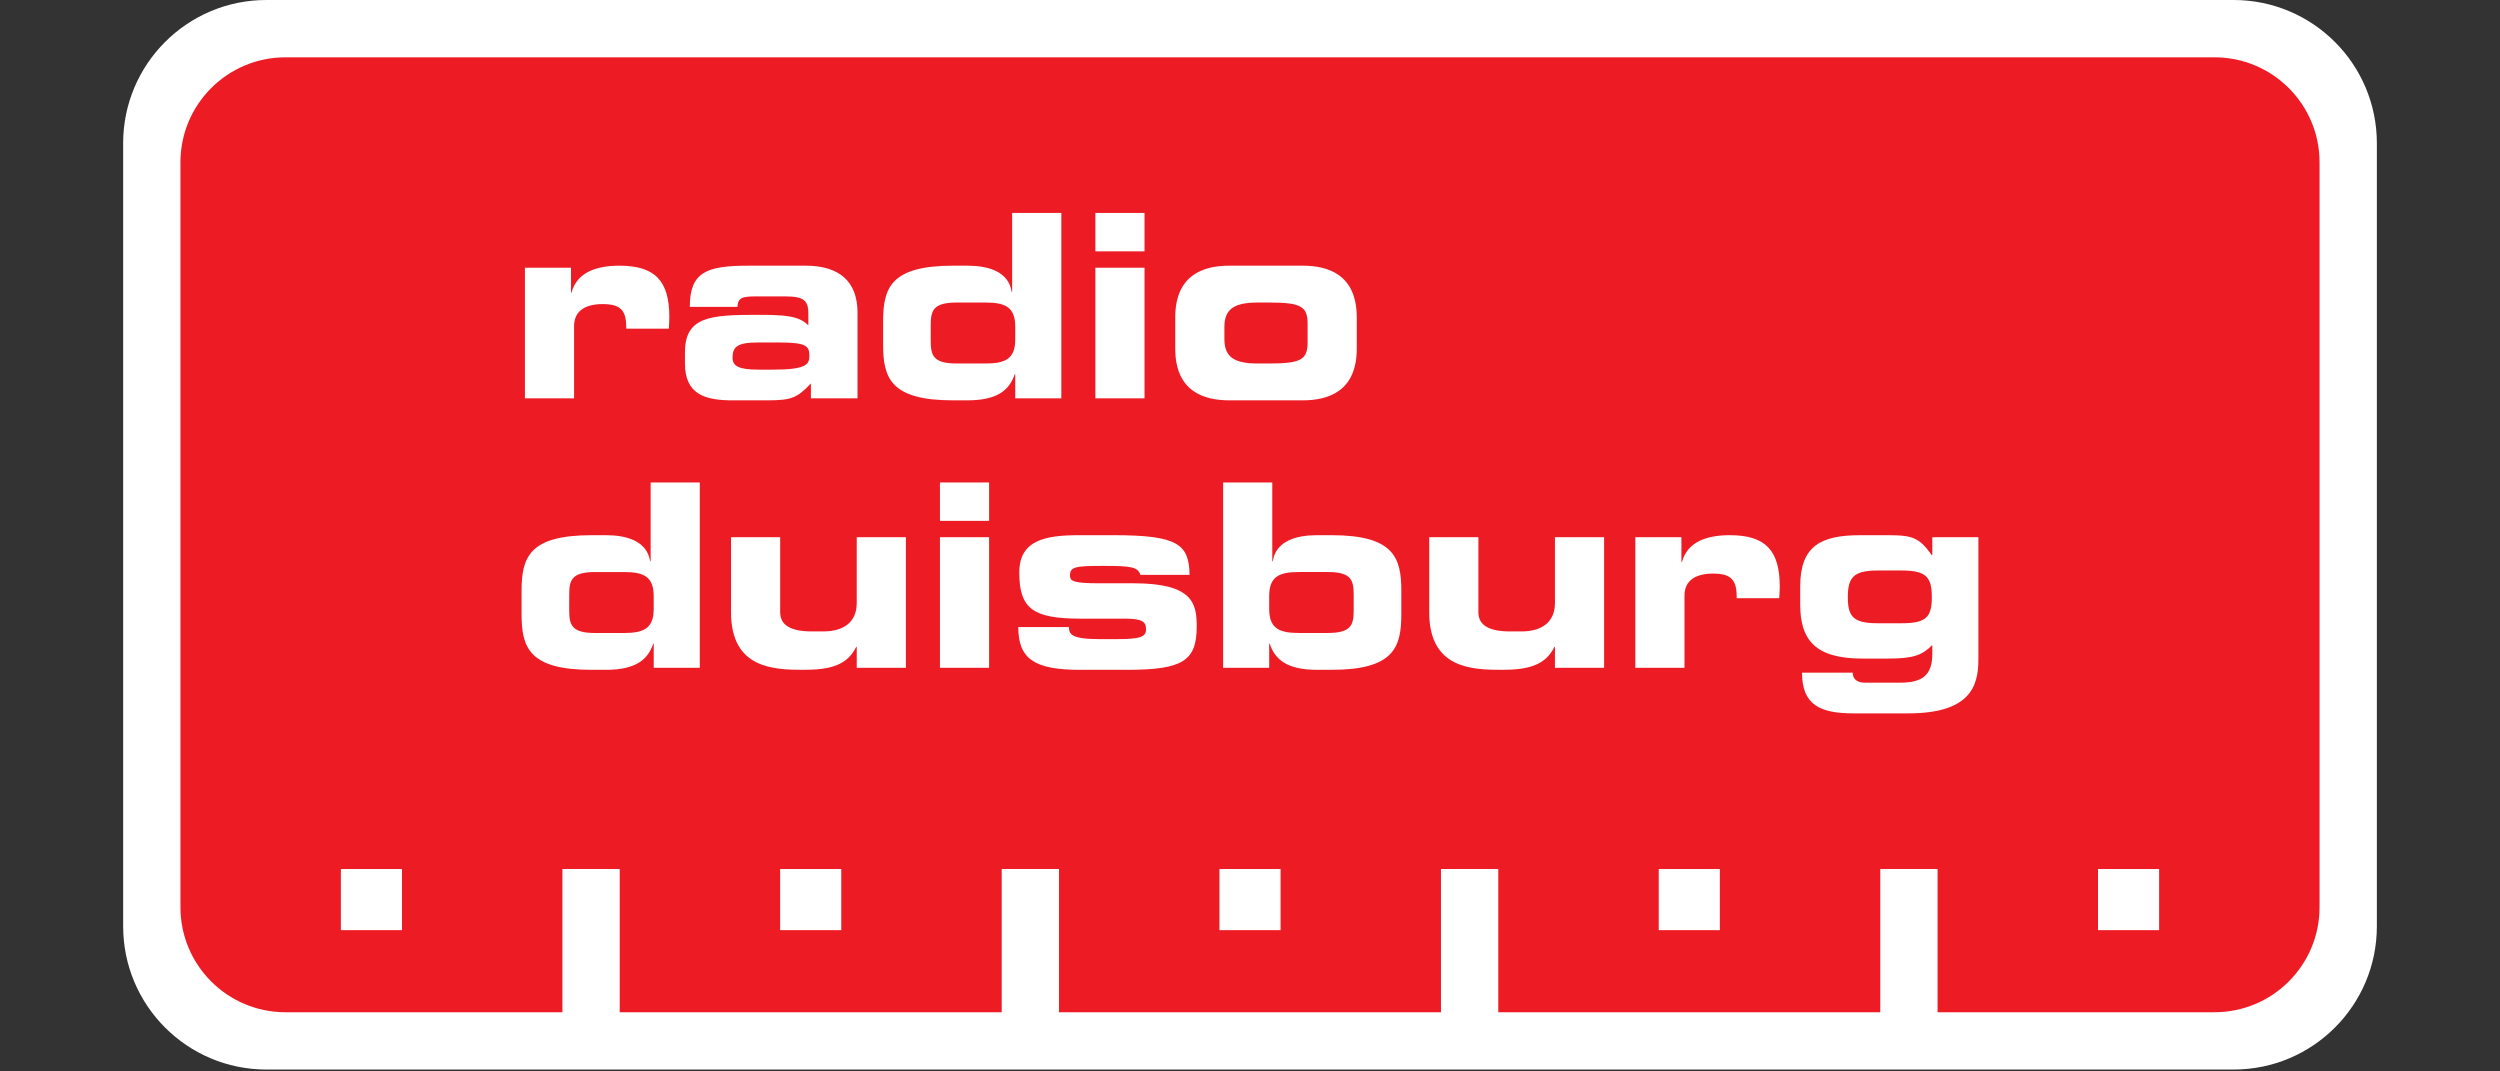 <?xml version="1.0" encoding="UTF-8"?>
<svg id="Ebene_1" xmlns="http://www.w3.org/2000/svg" version="1.1" viewBox="0 0 1750 750">
  <rect x="0" y="0" width="1750" height="750" fill="#333333" stroke="none"/>
  <!-- Generator: Adobe Illustrator 29.7.1, SVG Export Plug-In . SVG Version: 2.1.1 Build 8)  -->
  <defs>
    <style>
      .st0 {
        fill: #fff;
      }

      .st1 {
        fill: #ed1c24;
      }
    </style>
  </defs>
  <path class="st0" d="M86.2,100.27C86.2,44.89,131.1,0,186.47,0h1377.05c55.38,0,100.28,44.89,100.28,100.27v548.15c0,55.38-44.9,100.26-100.28,100.26H186.47c-55.37,0-100.26-44.88-100.26-100.26V100.27Z"/>
  <path class="st1" d="M126.31,113.63c0-40.61,32.9-73.51,73.51-73.51h1350.32c40.62,0,73.55,32.9,73.55,73.51v521.42c0,40.6-32.93,73.52-73.55,73.52H199.82c-40.61,0-73.51-32.92-73.51-73.52V113.63Z"/>
  <rect class="st0" x="393.69" y="608.3" width="40.11" height="106.96"/>
  <rect class="st0" x="701.2" y="608.3" width="40.11" height="106.96"/>
  <rect class="st0" x="1008.68" y="608.3" width="40.12" height="106.96"/>
  <rect class="st0" x="1316.19" y="608.3" width="40.11" height="106.96"/>
  <rect class="st0" x="1468.61" y="608.32" width="42.78" height="42.78"/>
  <rect class="st0" x="1161.11" y="608.32" width="42.78" height="42.78"/>
  <rect class="st0" x="853.62" y="608.32" width="42.78" height="42.78"/>
  <rect class="st0" x="546.1" y="608.32" width="42.79" height="42.78"/>
  <rect class="st0" x="238.61" y="608.32" width="42.78" height="42.78"/>
  <path class="st0" d="M1314.45,436.27c-17.03,0-20.97-4.47-20.97-18.27s3.94-18.65,20.97-18.65h16.85c17.03,0,20.98,4.66,20.98,18.65s-3.95,18.27-20.98,18.27h-16.85ZM1260.14,423.01c0,24.74,10.22,37.99,43.56,37.99h18.1c18.28,0,24.01-2.67,30.82-9.48v6.09c0,15.4-7.34,20.25-22.4,20.25h-24.91c-5.56,0-8.42-2.7-8.42-7.01h-35.48c0,22.96,13.08,28.51,36.19,28.51h38c43.18,0,49.28-18.63,49.28-37.64v-85.66h-32.26v12.54h-.34c-8.61-11.82-12.74-13.96-30.12-13.96h-20.09c-27.41,0-41.93,7.52-41.93,35.83v12.55ZM1144.73,467.46h34.41v-50.55c0-10.93,8.25-15.4,20.08-15.4,13.81,0,16.49,5.55,16.49,17.21h29.75c.18-3.23.37-5.74.37-8.07,0-25.27-9.86-36.02-34.96-36.02-15.6,0-29.58,4.3-33.52,18.8h-.36v-17.38h-32.26v91.4ZM1122.87,376.06h-34.41v46.04c0,13.1-8.79,19.9-23.48,19.9h-7.89c-15.05,0-22.22-4.48-22.22-13.43v-52.51h-34.42v52.51c0,39.43,29.76,40.31,51.09,40.31,18.46,0,30.46-3.39,36.56-16.12h.36v14.71h34.41v-91.4ZM856.18,467.46h32.25v-16.86h.37c3.76,11.29,12.37,18.27,33.16,18.27h10.04c43.55,0,48.93-15.58,48.93-38.87v-16.49c0-23.31-5.38-38.88-48.93-38.88h-10.21c-14.16,0-28.68,3.94-30.83,18.27h-.36v-55.19h-34.41v129.75ZM888.43,417.28c0-13.8,7.17-16.86,20.8-16.86h20.25c16.49,0,18.1,5.74,18.1,15.95v10.76c0,10.21-1.61,15.95-18.1,15.95h-20.25c-13.63,0-20.8-3.06-20.8-16.86v-8.95ZM712.79,438.96c0,22.59,11.66,29.92,43.38,29.92h32.62c39.25,0,48.92-6.26,48.92-30.45,0-16.33-3.05-30.13-44.26-30.13h-23.84c-17.93,0-20.62-1.42-20.62-5.36,0-6.28,3.77-6.82,23.67-6.82s23.83.91,25.63,6.27h34.4c-.35-21.49-8.24-27.76-53.22-27.76h-24.02c-23.66,0-41.95,3.4-41.95,26.16,0,25.09,9.5,32.07,41.59,32.26h32.26c12.19,0,14.88,2.15,14.88,7.51s-4.13,6.82-20.43,6.82h-12.19c-19.55,0-21.33-3.41-21.33-8.42h-35.5ZM657.97,364.59h34.4v-26.87h-34.4v26.87ZM657.97,467.46h34.4v-91.4h-34.4v91.4ZM634.12,376.06h-34.4v46.04c0,13.1-8.79,19.9-23.48,19.9h-7.89c-15.05,0-22.23-4.48-22.23-13.43v-52.51h-34.4v52.51c0,39.43,29.74,40.31,51.08,40.31,18.46,0,30.46-3.39,36.56-16.12h.36v14.71h34.4v-91.4ZM365.11,430.01c0,23.29,5.37,38.87,48.92,38.87h10.05c20.79,0,29.39-6.98,33.16-18.27h.36v16.86h32.26v-129.75h-34.41v55.19h-.36c-2.16-14.33-16.68-18.27-30.84-18.27h-10.22c-43.55,0-48.92,15.57-48.92,38.88v16.49ZM398.45,416.38c0-10.21,1.61-15.95,18.1-15.95h20.25c13.62,0,20.79,3.06,20.79,16.86v8.95c0,13.8-7.17,16.86-20.79,16.86h-20.25c-16.49,0-18.1-5.74-18.1-15.95v-10.76Z"/>
  <path class="st0" d="M857.07,228.81c0-13.09,7.72-17.03,23.48-17.03h8.25c22.22,0,26.53,2.88,26.53,15.06v12.55c0,12.19-4.3,15.05-26.53,15.05h-8.25c-15.76,0-23.48-3.94-23.48-17.03v-8.59ZM822.67,244.04c0,30.11,20.24,36.2,37.82,36.2h51.44c17.56,0,37.81-6.09,37.81-36.2v-21.86c0-30.12-20.24-36.2-37.81-36.2h-51.44c-17.57,0-37.82,6.08-37.82,36.2v21.86ZM766.76,175.93h34.4v-26.87h-34.4v26.87ZM766.76,278.81h34.4v-91.4h-34.4v91.4ZM618.18,241.36c0,23.29,5.37,38.88,48.93,38.88h10.04c20.79,0,29.38-6.98,33.16-18.28h.36v16.85h32.26v-129.75h-34.42v55.19h-.35c-2.15-14.33-16.67-18.27-30.83-18.27h-10.22c-43.56,0-48.93,15.58-48.93,38.89v16.49ZM651.51,227.73c0-10.22,1.62-15.95,18.1-15.95h20.26c13.62,0,20.79,3.05,20.79,16.85v8.96c0,13.8-7.17,16.85-20.79,16.85h-20.26c-16.48,0-18.1-5.74-18.1-15.95v-10.75ZM530.9,258.74c-13.45,0-18.11-2.34-18.11-8.25,0-7.52,3.05-10.75,17.56-10.75h15.24c18.99,0,20.96,2.51,20.96,9.32,0,6.1-2.14,9.69-25.8,9.69h-9.86ZM479.46,254.25c0,21.51,13.44,26.17,34.4,25.99h23.49c17.21,0,20.79-1.97,30.29-11.83v10.4h32.62v-60.04c0-21.51-12.55-32.79-36.2-32.79h-39.98c-29.03,0-41.22,4.11-41.22,28.84h33.35c.36-6.44,3.22-7.35,13.26-7.35h20.24c13.45,0,16.13,3.24,16.13,12.19v8.07c-6.62-6.8-17.02-7.35-35.84-7.35-33.34,0-50.53,1.43-50.53,26.35v7.53ZM367.45,278.81h34.4v-50.54c0-10.93,8.24-15.41,20.07-15.41,13.8,0,16.49,5.56,16.49,17.2h29.76c.17-3.22.36-5.73.36-8.07,0-25.27-9.86-36.01-34.95-36.01-15.6,0-29.57,4.3-33.52,18.82h-.36v-17.39h-32.26v91.4Z"/>
</svg>